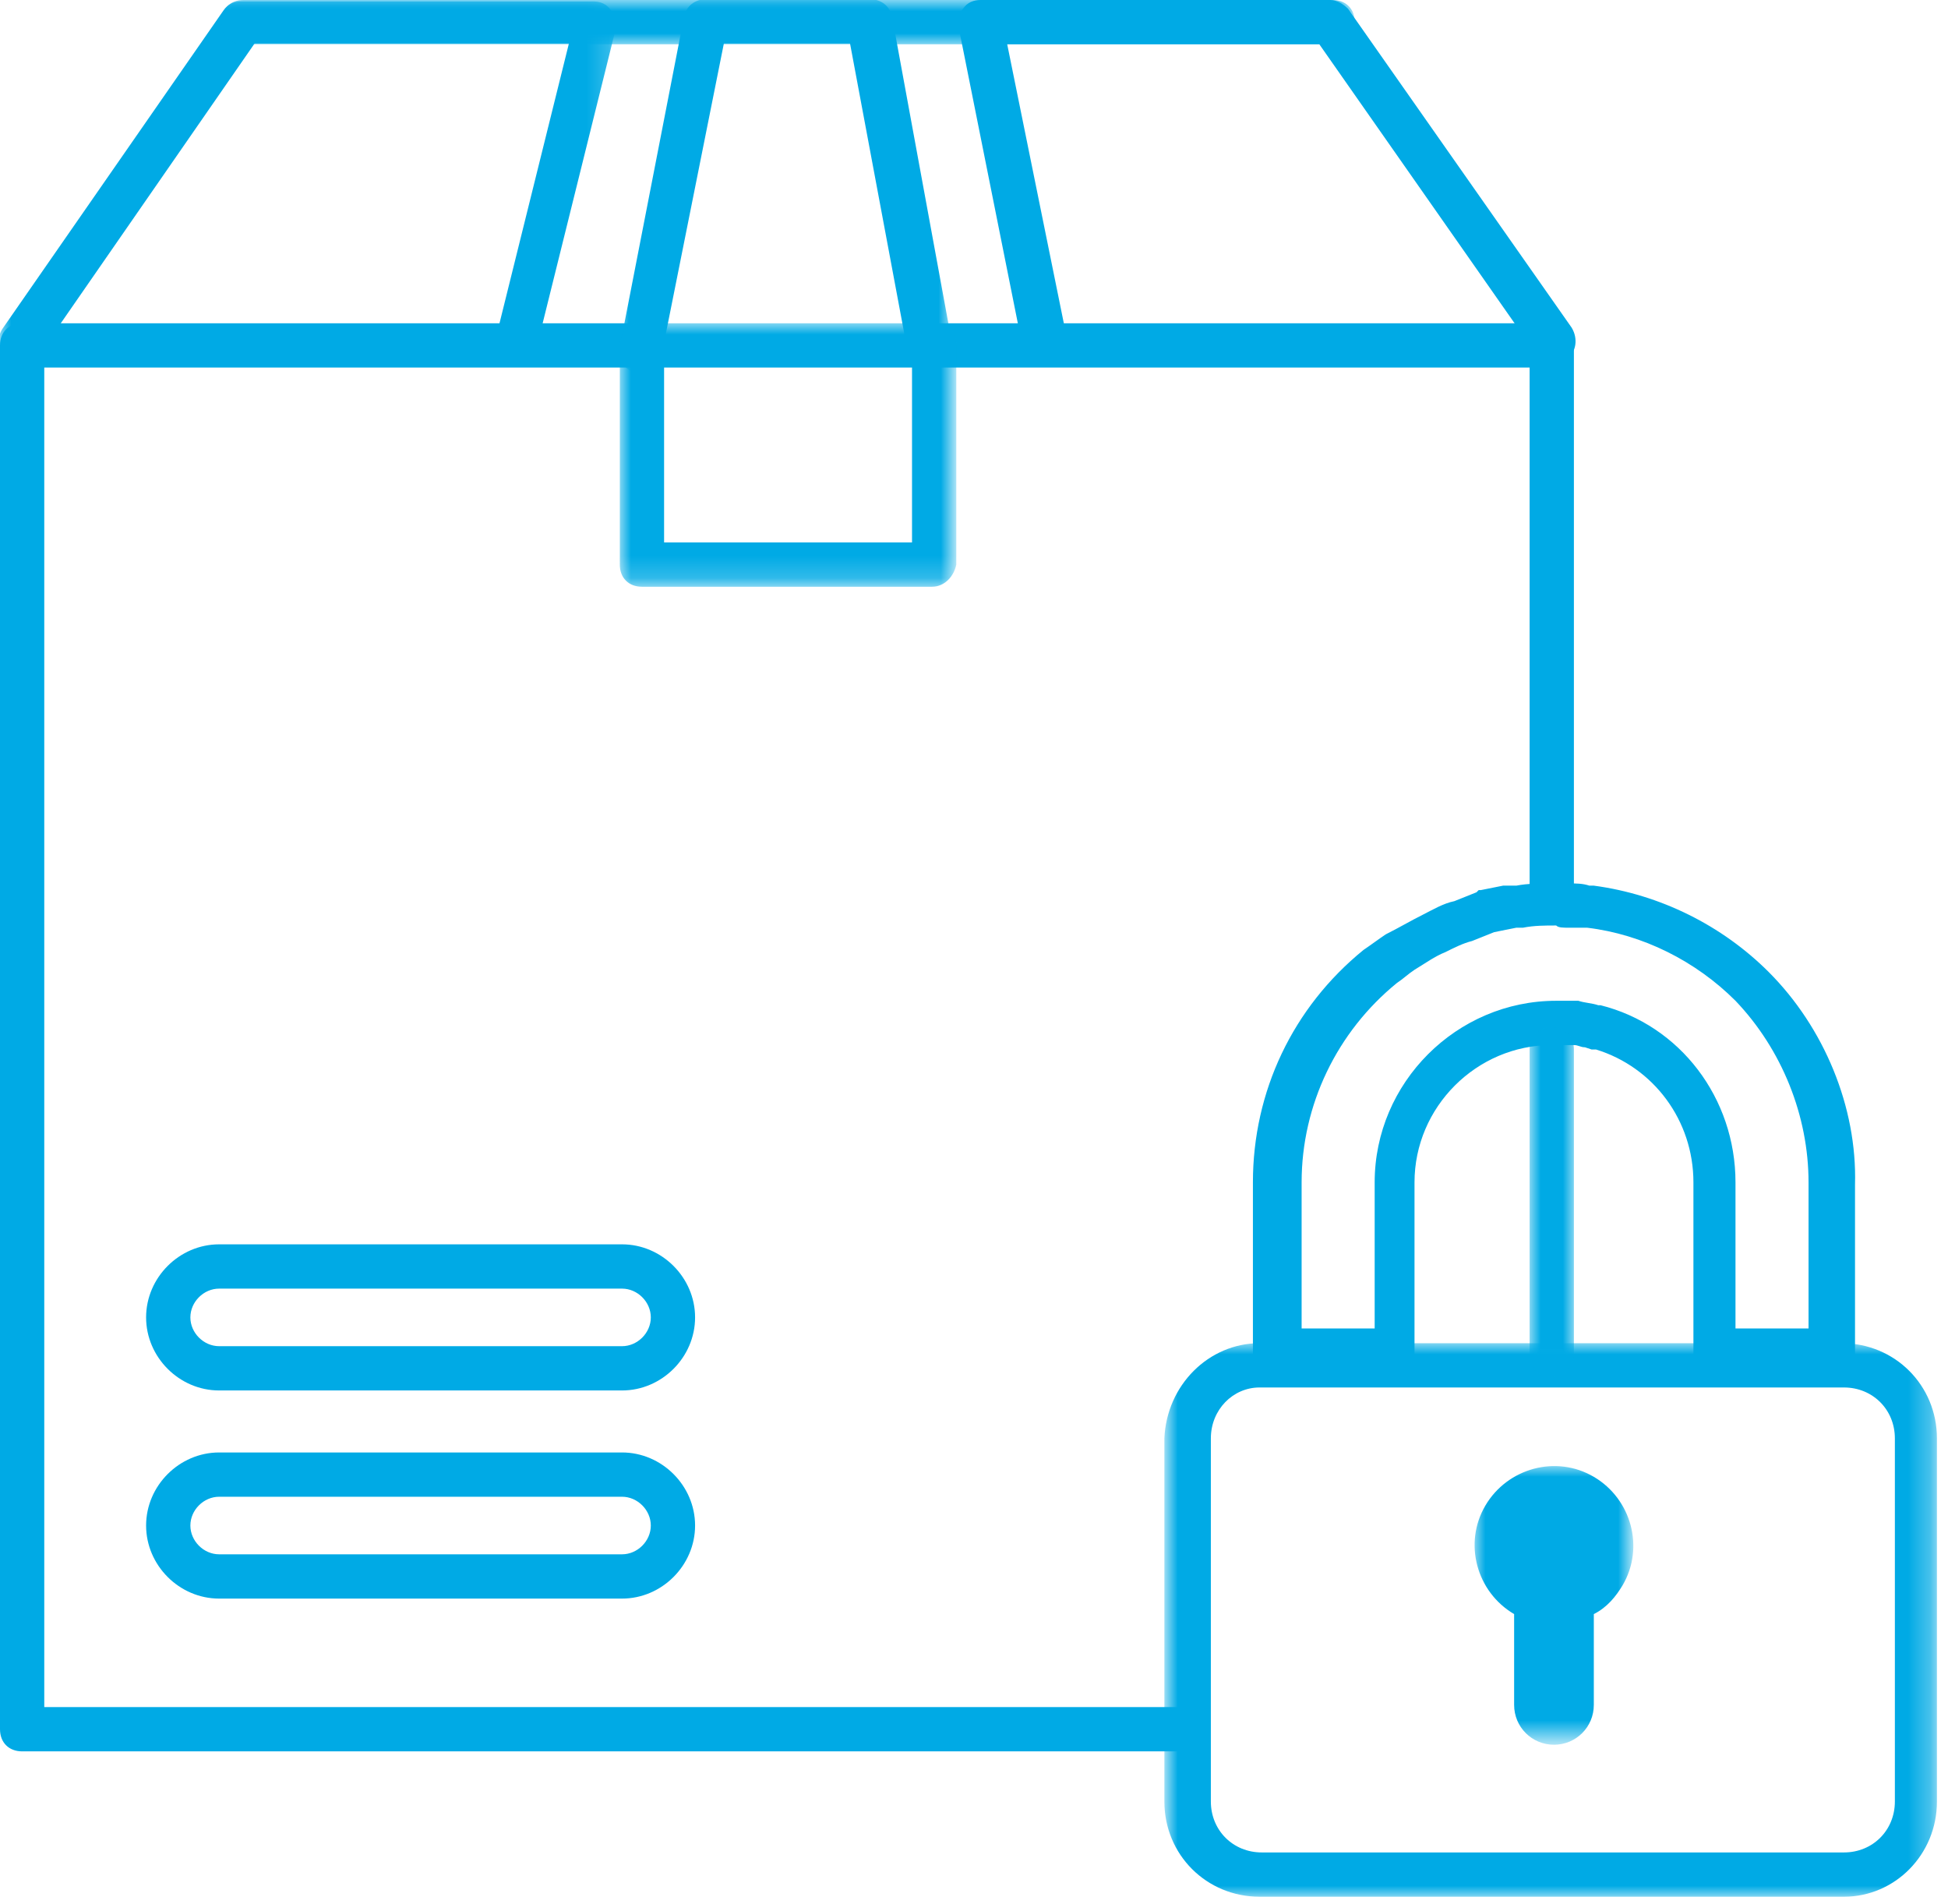 <?xml version="1.0" encoding="utf-8"?>
<!-- Generator: Adobe Illustrator 24.0.0, SVG Export Plug-In . SVG Version: 6.00 Build 0)  -->
<svg version="1.1" id="Layer_1" xmlns="http://www.w3.org/2000/svg" xmlns:xlink="http://www.w3.org/1999/xlink" x="0px" y="0px"
	 viewBox="0 0 88 86" style="enable-background:new 0 0 88 86;" xml:space="preserve">
<style type="text/css">
	.st0{filter:url(#Adobe_OpacityMaskFilter);}
	.st1{fill-rule:evenodd;clip-rule:evenodd;fill:#FFFFFF;}
	.st2{mask:url(#mask-2_1_);fill-rule:evenodd;clip-rule:evenodd;fill:#00AAE5;}
	.st3{fill-rule:evenodd;clip-rule:evenodd;fill:#00AAE5;}
	.st4{filter:url(#Adobe_OpacityMaskFilter_1_);}
	.st5{mask:url(#mask-4_1_);fill-rule:evenodd;clip-rule:evenodd;fill:#00AAE5;}
	.st6{filter:url(#Adobe_OpacityMaskFilter_2_);}
	.st7{mask:url(#mask-6_1_);fill-rule:evenodd;clip-rule:evenodd;fill:#00AAE5;}
	.st8{filter:url(#Adobe_OpacityMaskFilter_3_);}
	.st9{mask:url(#mask-8_1_);fill-rule:evenodd;clip-rule:evenodd;fill:#00AAE5;}
	.st10{filter:url(#Adobe_OpacityMaskFilter_4_);}
	.st11{mask:url(#mask-8_2_);fill-rule:evenodd;clip-rule:evenodd;fill:#00AAE5;}
	.st12{filter:url(#Adobe_OpacityMaskFilter_5_);}
	.st13{mask:url(#mask-8_3_);fill-rule:evenodd;clip-rule:evenodd;fill:#00AAE5;}
	.st14{filter:url(#Adobe_OpacityMaskFilter_6_);}
	.st15{mask:url(#mask-8_4_);fill-rule:evenodd;clip-rule:evenodd;fill:#00AAE5;}
</style>
<title>Group 21</title>
<desc>Created with Sketch.</desc>
<g id="Page-1">
	<g id="FedExHAL2020-Landing-Page" transform="translate(-744, -1327)">
		<g id="Group-21" transform="translate(744, 1326)">
			<g id="Group-3" transform="translate(52, 60.665)">
				<g id="Clip-2">
				</g>
				<defs>
					<filter id="Adobe_OpacityMaskFilter" filterUnits="userSpaceOnUse" x="0.7" y="1" width="34.9" height="25">
						<feColorMatrix  type="matrix" values="1 0 0 0 0  0 1 0 0 0  0 0 1 0 0  0 0 0 1 0"/>
					</filter>
				</defs>
				<mask maskUnits="userSpaceOnUse" x="0.7" y="1" width="34.9" height="25" id="mask-2_1_">
					<g class="st0">
						<polygon id="path-1_1_" class="st1" points="0.7,1 35.5,1 35.5,26 0.7,26 						"/>
					</g>
				</mask>
				<path id="Fill-1" class="st2" d="M4.9,3C3.7,3,2.7,4,2.7,5.3v16.4c0,1.3,1,2.3,2.3,2.3h26.3c1.3,0,2.3-1,2.3-2.3V5.3
					c0-1.3-1-2.3-2.3-2.3H4.9z M31.3,26H4.9c-2.4,0-4.3-1.9-4.3-4.3V5.3C0.7,2.9,2.6,1,4.9,1h26.3c2.4,0,4.3,1.9,4.3,4.3v16.4
					C35.5,24.1,33.6,26,31.3,26L31.3,26z"/>
			</g>
			<path id="Fill-4" class="st3" d="M70.9,40.9c-0.3,0-0.6,0-0.8,0c-0.5,0-1.1,0-1.6,0.1h-0.2h-0.2l-0.2,0l-1,0.2l-0.1,0l-0.1,0.1
				l-0.5,0.2l-0.5,0.2c-0.5,0.1-1,0.4-1.4,0.6c-0.6,0.3-1.1,0.6-1.7,0.9c-0.3,0.2-0.7,0.5-1,0.7c-3.2,2.6-5,6.4-5,10.5v6.6v2h2h3.3
				h2v-2v-6.6c0-3.4,2.8-6.2,6.2-6.2h0.1l0.1,0c0.1,0,0.3,0,0.4,0c0.1,0,0.2,0,0.4,0c0.2,0,0.3,0.1,0.5,0.1l0.3,0.1h0.2
				c2.6,0.8,4.4,3.2,4.4,6v6.7v2h2h3.3h2v-2v-6.6c0.1-3.5-1.4-7.1-3.9-9.6c-2.1-2.1-4.9-3.5-7.9-3.9l-0.1,0l-0.1,0
				C71.5,40.9,71.2,40.9,70.9,40.9 M70.9,42.9c0.3,0,0.5,0,0.8,0c2.5,0.3,4.9,1.5,6.7,3.3c2.1,2.2,3.3,5.2,3.3,8.2v6.6h-3.3v-6.6
				c0-3.8-2.5-7.1-6.1-8h-0.1c-0.3-0.1-0.6-0.1-0.9-0.2c-0.2,0-0.4,0-0.5,0c-0.2,0-0.4,0-0.5,0c-4.5,0-8.2,3.7-8.2,8.2v6.6h-3.3
				v-6.6c0-3.5,1.6-6.8,4.3-9c0.3-0.2,0.5-0.4,0.8-0.6c0.5-0.3,0.9-0.6,1.4-0.8c0.4-0.2,0.8-0.4,1.2-0.5l0.5-0.2l0.5-0.2l1-0.2h0.3
				c0.5-0.1,1-0.1,1.5-0.1C70.4,42.9,70.6,42.9,70.9,42.9"/>
			<path id="Fill-6" class="st3" d="M47.2,17.5c-0.5,0-0.9-0.3-1-0.8L43.3,2.2c-0.1-0.3,0-0.6,0.2-0.8C43.7,1.1,44,1,44.3,1h15.8
				c0.3,0,0.6,0.2,0.8,0.4l10.1,14.4c0.3,0.5,0.2,1.1-0.2,1.4c-0.5,0.3-1.1,0.2-1.4-0.2L59.6,3H45.5l2.7,13.3
				c0.1,0.5-0.2,1.1-0.8,1.2C47.4,17.5,47.3,17.5,47.2,17.5"/>
			<g id="Group-10" transform="translate(0, 0.665)">
				<g id="Clip-9">
				</g>
				<defs>
					<filter id="Adobe_OpacityMaskFilter_1_" filterUnits="userSpaceOnUse" x="0" y="0.3" width="27.9" height="16.5">
						<feColorMatrix  type="matrix" values="1 0 0 0 0  0 1 0 0 0  0 0 1 0 0  0 0 0 1 0"/>
					</filter>
				</defs>
				<mask maskUnits="userSpaceOnUse" x="0" y="0.3" width="27.9" height="16.5" id="mask-4_1_">
					<g class="st4">
						<polygon id="path-3_1_" class="st1" points="0,0.3 27.9,0.3 27.9,16.8 0,16.8 						"/>
					</g>
				</mask>
				<path id="Fill-8" class="st5" d="M23.3,16.8c-0.1,0-0.2,0-0.2,0c-0.5-0.1-0.9-0.7-0.7-1.2l3.3-13.3H11.5l-9.7,14
					c-0.3,0.5-0.9,0.6-1.4,0.3c-0.5-0.3-0.6-0.9-0.3-1.4l10-14.4c0.2-0.3,0.5-0.4,0.8-0.4h15.9c0.3,0,0.6,0.1,0.8,0.4
					c0.2,0.2,0.3,0.6,0.2,0.9l-3.6,14.5C24.1,16.5,23.7,16.8,23.3,16.8"/>
			</g>
			<g id="Group-13" transform="translate(27, 0.665)">
				<g id="Clip-12">
				</g>
				<defs>
					<filter id="Adobe_OpacityMaskFilter_2_" filterUnits="userSpaceOnUse" x="0.9" y="0.3" width="15.1" height="16.8">
						<feColorMatrix  type="matrix" values="1 0 0 0 0  0 1 0 0 0  0 0 1 0 0  0 0 0 1 0"/>
					</filter>
				</defs>
				<mask maskUnits="userSpaceOnUse" x="0.9" y="0.3" width="15.1" height="16.8" id="mask-6_1_">
					<g class="st6">
						<polygon id="path-5_1_" class="st1" points="0.9,0.3 16,0.3 16,17.2 0.9,17.2 						"/>
					</g>
				</mask>
				<path id="Fill-11" class="st7" d="M1.9,17.2c-0.1,0-0.1,0-0.2,0C1.2,17,0.8,16.5,1,16L3.9,1.1c0.1-0.5,0.5-0.8,1-0.8h7.4
					c0.5,0,0.9,0.3,1,0.8L16,15.8c0.1,0.5-0.3,1.1-0.8,1.2c-0.5,0.1-1.1-0.3-1.2-0.8L11.4,2.3H5.7l-2.8,14
					C2.8,16.8,2.4,17.2,1.9,17.2"/>
			</g>
			<path id="Fill-14" class="st3" d="M70.1,41.9c-0.6,0-1-0.4-1-1V17.6H42.4c-0.6,0-1-0.4-1-1s0.4-1,1-1h27.7c0.6,0,1,0.4,1,1v24.3
				C71.1,41.4,70.7,41.9,70.1,41.9L70.1,41.9z M9.9,59.2c-0.7,0-1.3,0.6-1.3,1.3c0,0.7,0.6,1.3,1.3,1.3h18.2c0.7,0,1.3-0.6,1.3-1.3
				c0-0.7-0.6-1.3-1.3-1.3H9.9z M28.1,63.8H9.9c-1.8,0-3.3-1.5-3.3-3.3c0-1.8,1.5-3.3,3.3-3.3h18.2c1.8,0,3.3,1.5,3.3,3.3
				C31.4,62.3,29.9,63.8,28.1,63.8L28.1,63.8z M9.9,68.6c-0.7,0-1.3,0.6-1.3,1.3c0,0.7,0.6,1.3,1.3,1.3h18.2c0.7,0,1.3-0.6,1.3-1.3
				c0-0.7-0.6-1.3-1.3-1.3H9.9z M28.1,73.2H9.9c-1.8,0-3.3-1.5-3.3-3.3c0-1.8,1.5-3.3,3.3-3.3h18.2c1.8,0,3.3,1.5,3.3,3.3
				C31.4,71.7,29.9,73.2,28.1,73.2L28.1,73.2z M53.2,80.1H1c-0.6,0-1-0.4-1-1V16.6c0-0.6,0.4-1,1-1h27.7c0.6,0,1,0.4,1,1s-0.4,1-1,1
				H2v60.5h51.2c0.6,0,1,0.4,1,1C54.2,79.6,53.8,80.1,53.2,80.1L53.2,80.1z"/>
			<g id="Clip-17">
			</g>
			<defs>
				<filter id="Adobe_OpacityMaskFilter_3_" filterUnits="userSpaceOnUse" x="28" y="15.6" width="15.2" height="11.9">
					<feColorMatrix  type="matrix" values="1 0 0 0 0  0 1 0 0 0  0 0 1 0 0  0 0 0 1 0"/>
				</filter>
			</defs>
			<mask maskUnits="userSpaceOnUse" x="28" y="15.6" width="15.2" height="11.9" id="mask-8_1_">
				<g class="st8">
					<polygon id="path-7_1_" class="st1" points="0,86.7 87.5,86.7 87.5,1 0,1 					"/>
				</g>
			</mask>
			<path id="Fill-16" class="st9" d="M30,25.5h11.2v-7.9H30V25.5z M42.1,27.5H29c-0.6,0-1-0.4-1-1v-9.9c0-0.6,0.4-1,1-1h13.2
				c0.6,0,1,0.4,1,1v9.9C43.1,27,42.7,27.5,42.1,27.5L42.1,27.5z"/>
			<defs>
				<filter id="Adobe_OpacityMaskFilter_4_" filterUnits="userSpaceOnUse" x="10" y="1" width="51.2" height="2">
					<feColorMatrix  type="matrix" values="1 0 0 0 0  0 1 0 0 0  0 0 1 0 0  0 0 0 1 0"/>
				</filter>
			</defs>
			<mask maskUnits="userSpaceOnUse" x="10" y="1" width="51.2" height="2" id="mask-8_2_">
				<g class="st10">
					<polygon id="path-7_2_" class="st1" points="0,86.7 87.5,86.7 87.5,1 0,1 					"/>
				</g>
			</mask>
			<path id="Fill-18" class="st11" d="M60.2,3H11c-0.6,0-1-0.4-1-1s0.4-1,1-1h49.2c0.6,0,1,0.4,1,1S60.7,3,60.2,3"/>
			<defs>
				<filter id="Adobe_OpacityMaskFilter_5_" filterUnits="userSpaceOnUse" x="69.1" y="47.4" width="2" height="15.8">
					<feColorMatrix  type="matrix" values="1 0 0 0 0  0 1 0 0 0  0 0 1 0 0  0 0 0 1 0"/>
				</filter>
			</defs>
			<mask maskUnits="userSpaceOnUse" x="69.1" y="47.4" width="2" height="15.8" id="mask-8_3_">
				<g class="st12">
					<polygon id="path-7_3_" class="st1" points="0,86.7 87.5,86.7 87.5,1 0,1 					"/>
				</g>
			</mask>
			<path id="Fill-19" class="st13" d="M70.1,63.2c-0.6,0-1-0.4-1-1V48.4c0-0.6,0.4-1,1-1s1,0.4,1,1v13.8
				C71.1,62.8,70.6,63.2,70.1,63.2"/>
			<defs>
				<filter id="Adobe_OpacityMaskFilter_6_" filterUnits="userSpaceOnUse" x="66.6" y="67.2" width="7.2" height="12.6">
					<feColorMatrix  type="matrix" values="1 0 0 0 0  0 1 0 0 0  0 0 1 0 0  0 0 0 1 0"/>
				</filter>
			</defs>
			<mask maskUnits="userSpaceOnUse" x="66.6" y="67.2" width="7.2" height="12.6" id="mask-8_4_">
				<g class="st14">
					<polygon id="path-7_4_" class="st1" points="0,86.7 87.5,86.7 87.5,1 0,1 					"/>
				</g>
			</mask>
			<path id="Fill-20" class="st15" d="M72,73.9V78c0,1-0.8,1.8-1.8,1.8c-1,0-1.8-0.8-1.8-1.8v-4.1c-1.7-1-2.3-3.2-1.3-4.9
				c1-1.7,3.2-2.3,4.9-1.3c1.7,1,2.3,3.2,1.3,4.9C73,73.1,72.6,73.6,72,73.9"/>
		</g>
	</g>
</g>
</svg>
